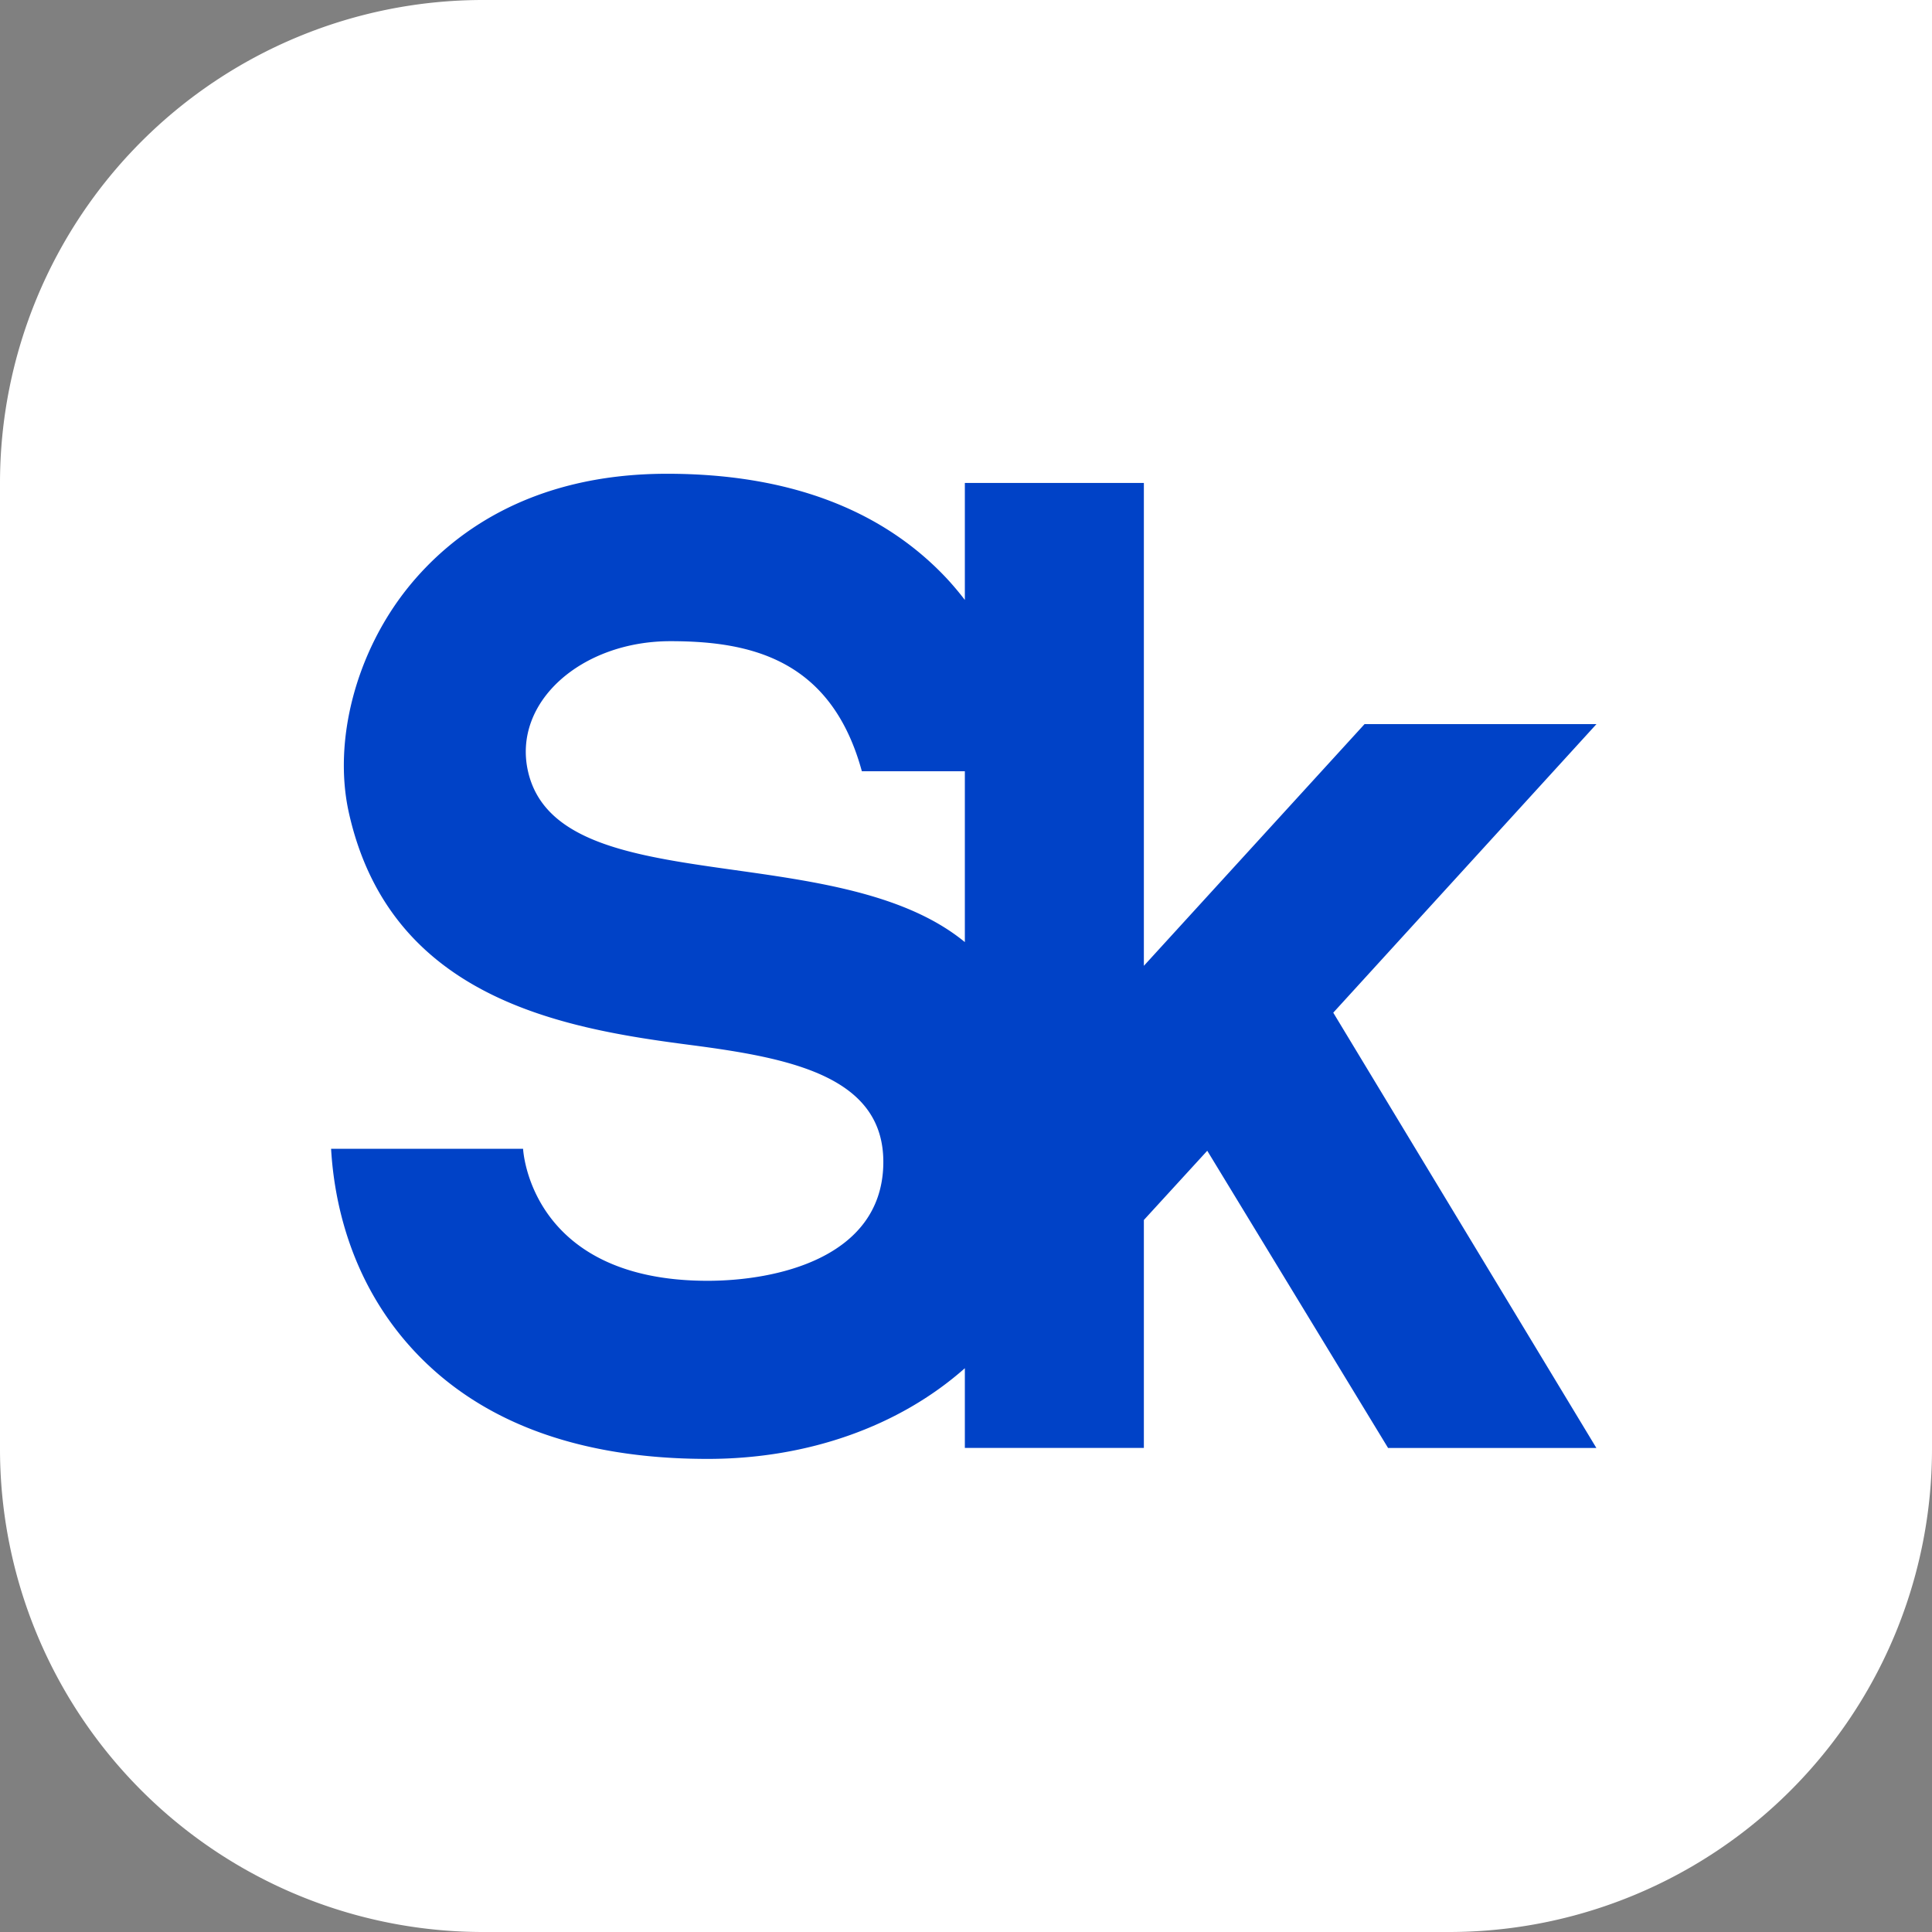 <svg width="32" height="32" fill="none" xmlns="http://www.w3.org/2000/svg"><rect width="100%" height="100%" fill="#808080" stroke="none"/><g clip-path="url(#clip0_3585_93675)"><path d="M8 0a8 8 0 00-8 8v16a8 8 0 008 8h16a8 8 0 008-8V0H8z" fill="#fff"/><path d="M8.746 12.778c-.261-1.145.88-2.158 2.358-2.158 1.33 0 2.664.299 3.171 2.154h1.706v2.83c-2.127-1.747-6.737-.65-7.235-2.826zm17.697-.784h-3.842l-3.655 4.003V7.999h-2.965v1.938a4.962 4.962 0 00-.313-.37c-1.079-1.142-2.632-1.72-4.619-1.72-2.297 0-3.603 1.028-4.295 1.89-.858 1.07-1.241 2.532-.976 3.723.687 3.082 3.547 3.574 5.648 3.847 1.659.216 3.246.517 3.204 1.995-.044 1.535-1.774 1.912-2.91 1.912-2.956 0-3.056-2.186-3.056-2.186h-3.18c.047.821.295 2.139 1.305 3.27 1.107 1.238 2.766 1.866 4.932 1.866 1.661 0 3.175-.541 4.26-1.502v1.32h2.965v-3.775l1.05-1.147 2.995 4.923h3.45l-4.358-7.21 4.36-4.78z" fill="#0042C7"/></g><defs><clipPath id="clip0_3585_93675"><path fill="#fff" d="M0 0h32v32H0z"/></clipPath></defs></svg>